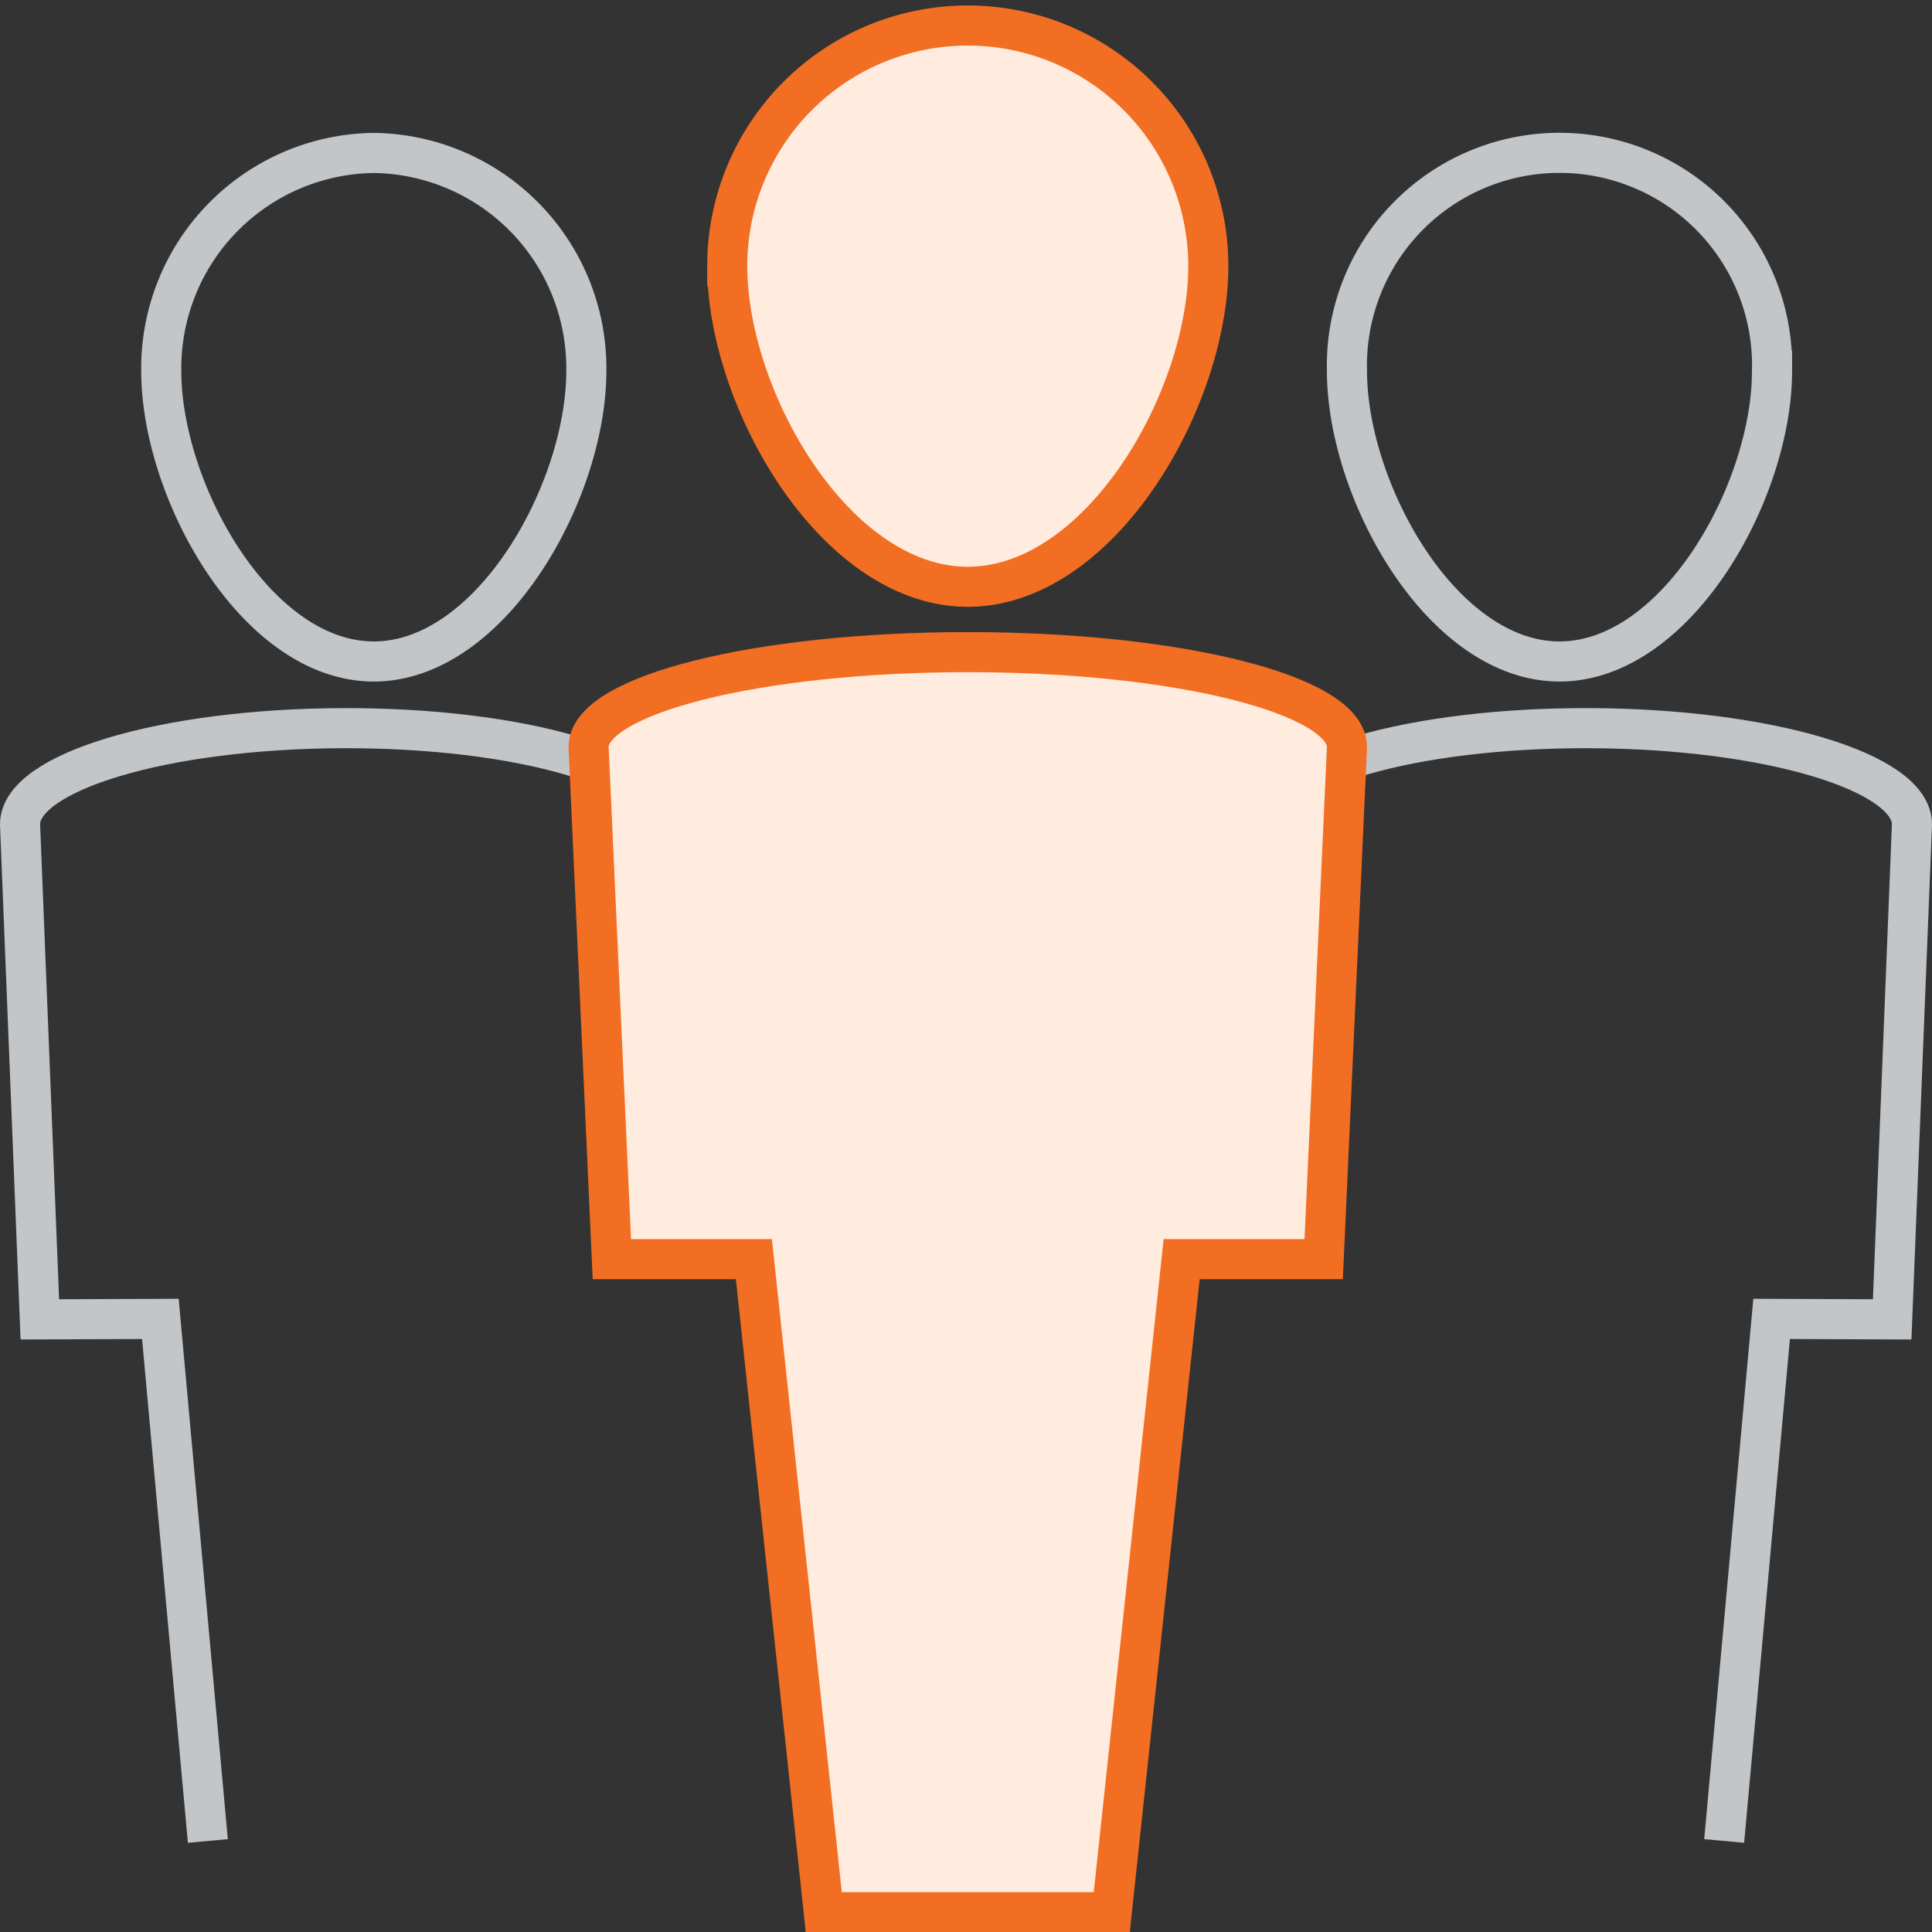 <svg xmlns="http://www.w3.org/2000/svg" width="96.384" height="96.396" viewBox="0 0 96.384 96.396">
  <rect x="0" y="0" width="96.384" height="96.396" fill="#333333" stroke="none"/>
  <title>leadership-icon-96x96</title>
  <g id="Layer_2" data-name="Layer 2">
    <g id="Editable_Icon" data-name="Editable Icon">
      <g>
        <path d="M86.016,91.843,88.383,65.797l6.014.024.987-24.697c0-2.614-7.19-4.762-16.059-4.797-8.87-.035-16.06,2.055-16.06,4.669l-.594,13.512" fill="none" stroke="#c2c6c9" stroke-miterlimit="10" stroke-width="2"/>
        <path d="M60.28,13.273c0,6.627-5.373,16-12,16s-12-9.373-12-16a12,12,0,0,1,24,0Z" fill="#ffecdf" stroke="#f26e23" stroke-miterlimit="10" stroke-width="2"/>
        <path d="M88.404,18.503C88.404,24.508,83.657,33,77.801,33s-10.603-8.492-10.603-14.497a10.606,10.606,0,1,1,21.205,0Z" fill="none" stroke="#c2c6c9" stroke-miterlimit="10" stroke-width="2"/>
        <path d="M8.045,18.503C8.045,24.508,12.792,33,18.648,33s10.603-8.492,10.603-14.497A10.74,10.74,0,0,0,18.648,7.63,10.74,10.74,0,0,0,8.045,18.503Z" fill="none" stroke="#c2c6c9" stroke-miterlimit="10" stroke-width="2"/>
        <path d="M10.369,91.843,8.001,65.797l-6.014.024L1,41.124c0-2.614,7.19-4.762,16.059-4.797,8.87-.035,16.06,2.055,16.06,4.669" fill="none" stroke="#c2c6c9" stroke-miterlimit="10" stroke-width="2"/>
        <path d="M48.281,32.534c-10.448,0-18.918,2.119-18.918,4.733l1.162,25.549H37.61L41.097,95.396h14.367l3.487-32.579H66.036l1.162-25.549C67.198,34.653,58.728,32.534,48.281,32.534Z" fill="#ffecdf" stroke="#f26e23" stroke-miterlimit="10" stroke-width="2"/>
        <rect x="0.28" width="96" height="96" fill="none"/>
      </g>
    </g>
  </g>
</svg>
